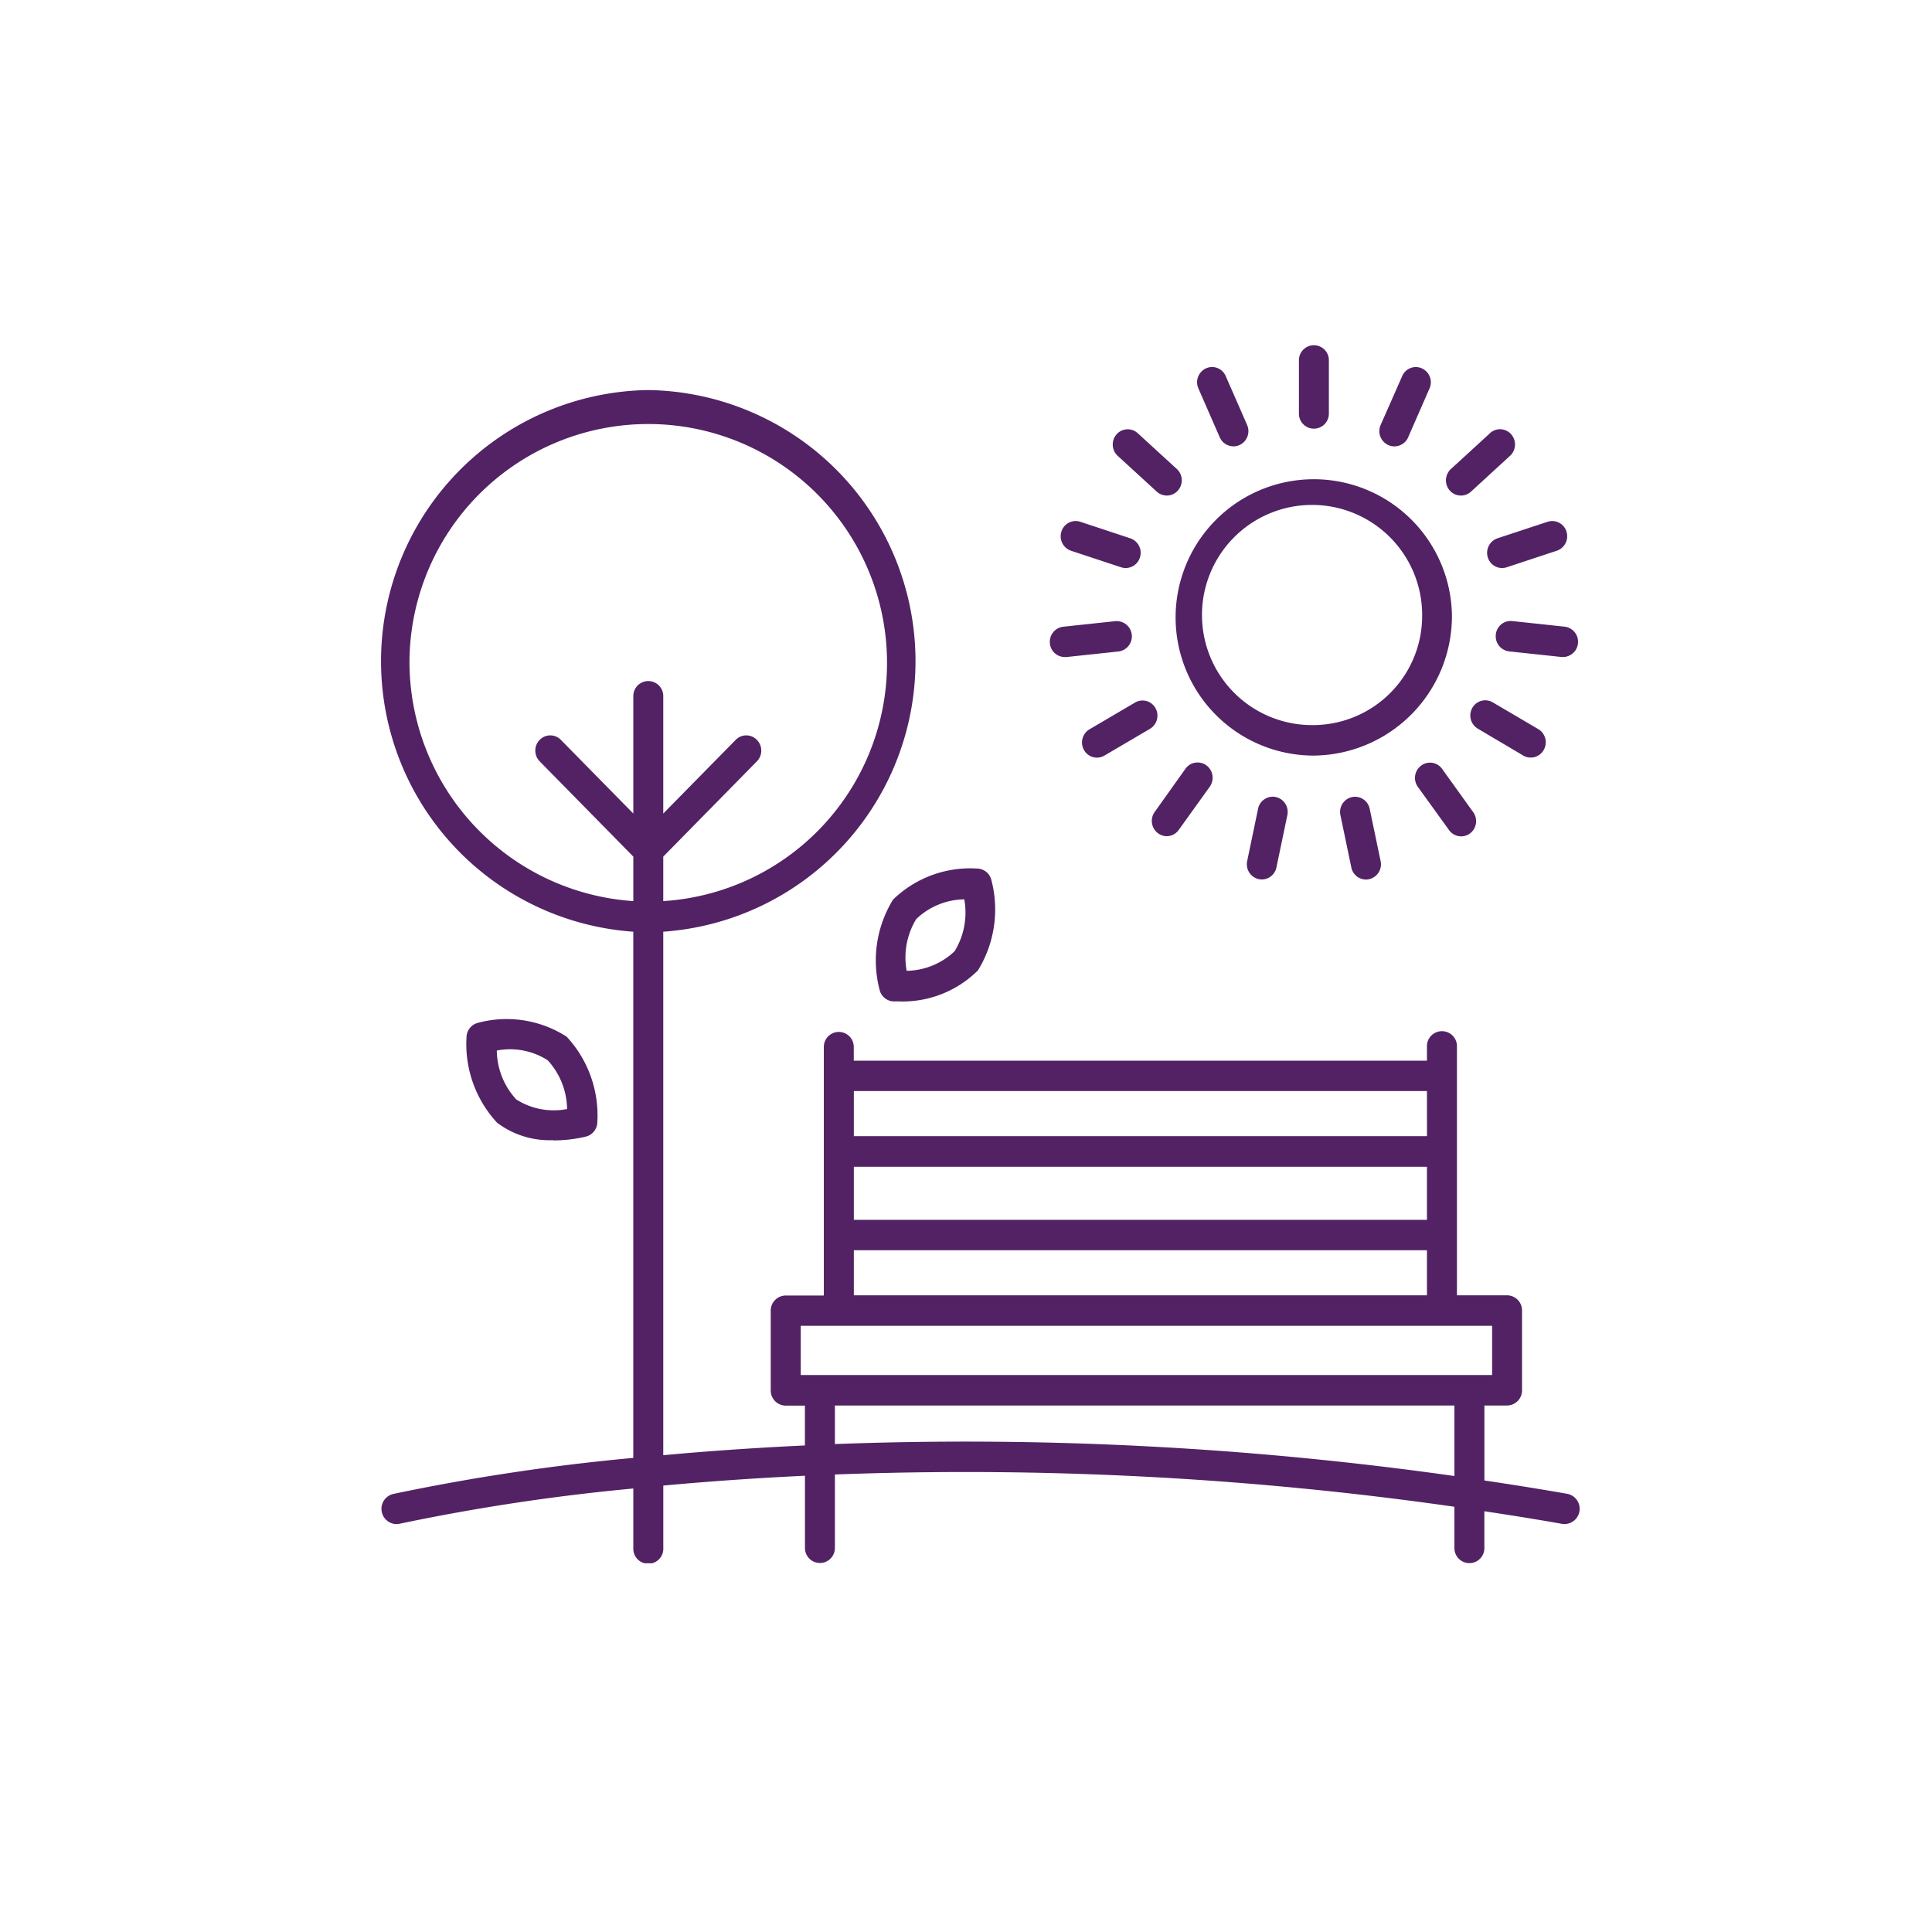 <svg xmlns="http://www.w3.org/2000/svg" xmlns:xlink="http://www.w3.org/1999/xlink" width="56" height="56" viewBox="0 0 56 56">
  <defs>
    <clipPath id="clip-path">
      <rect id="Rectangle_452" data-name="Rectangle 452" width="34.791" height="35.312" fill="#522265"/>
    </clipPath>
  </defs>
  <g id="Group_21885" data-name="Group 21885" transform="translate(-1314 -1955)">
    <g id="Rectangle_1929" data-name="Rectangle 1929" transform="translate(1314 1955)" fill="#fff" stroke="#707070" stroke-width="1" opacity="0">
      <rect width="56" height="56" stroke="none"/>
      <rect x="0.5" y="0.5" width="55" height="55" fill="none"/>
    </g>
    <g id="Group_1756" data-name="Group 1756" transform="translate(1325 1965)">
      <g id="Group_1755" data-name="Group 1755" transform="translate(0 0)" clip-path="url(#clip-path)">
        <path id="Path_665" data-name="Path 665" d="M23.2,10.386a3.191,3.191,0,1,1,3.137-3.191A3.167,3.167,0,0,1,23.2,10.386M27.2,7.2A4.005,4.005,0,1,0,23.2,11.27,4.044,4.044,0,0,0,27.2,7.2" transform="translate(3.885 0.631)" fill="#522265"/>
        <path id="Path_666" data-name="Path 666" d="M23.031,1.992V.442a.434.434,0,1,0-.868,0v1.55a.434.434,0,1,0,.868,0" transform="translate(4.487 -0.001)" fill="#522265"/>
        <path id="Path_667" data-name="Path 667" d="M20.761,2.831a.423.423,0,0,0,.177-.038.445.445,0,0,0,.22-.583L20.538.794a.428.428,0,0,0-.572-.224.444.444,0,0,0-.22.582l.619,1.416a.433.433,0,0,0,.4.262" transform="translate(3.99 0.107)" fill="#522265"/>
        <path id="Path_668" data-name="Path 668" d="M19.242,3.953a.431.431,0,0,0,.323-.147.447.447,0,0,0-.032-.623L18.4,2.146a.429.429,0,0,0-.613.032.447.447,0,0,0,.032.624l1.131,1.036a.429.429,0,0,0,.291.114" transform="translate(3.578 0.411)" fill="#522265"/>
        <path id="Path_669" data-name="Path 669" d="M16.442,4.549a.444.444,0,0,0,.279.557l1.449.479a.444.444,0,0,0,.135.022.435.435,0,0,0,.412-.305.443.443,0,0,0-.279-.557l-1.449-.479a.431.431,0,0,0-.547.284" transform="translate(3.324 0.858)" fill="#522265"/>
        <path id="Path_670" data-name="Path 670" d="M16.16,7.3a.436.436,0,0,0,.432.4l.046,0,1.515-.162a.442.442,0,0,0-.09-.879l-1.516.162a.44.44,0,0,0-.386.486" transform="translate(3.271 1.345)" fill="#522265"/>
        <path id="Path_671" data-name="Path 671" d="M17.369,10.226a.431.431,0,0,0,.216-.059l1.32-.776a.446.446,0,0,0,.159-.6.429.429,0,0,0-.593-.161l-1.32.776a.444.444,0,0,0-.159.6.432.432,0,0,0,.376.221" transform="translate(3.428 1.734)" fill="#522265"/>
        <path id="Path_672" data-name="Path 672" d="M19.048,12.2a.428.428,0,0,0,.351-.182l.9-1.254a.447.447,0,0,0-.1-.617.431.431,0,0,0-.607.1L18.7,11.5a.446.446,0,0,0,.1.617.432.432,0,0,0,.255.084" transform="translate(3.768 2.037)" fill="#522265"/>
        <path id="Path_673" data-name="Path 673" d="M21.234,11.238l-.316,1.516a.442.442,0,0,0,.334.524.384.384,0,0,0,.09.01.436.436,0,0,0,.424-.35l.317-1.516a.444.444,0,0,0-.335-.524.436.436,0,0,0-.515.34" transform="translate(4.232 2.204)" fill="#522265"/>
        <path id="Path_674" data-name="Path 674" d="M23.5,10.9a.441.441,0,0,0-.334.524l.316,1.516a.436.436,0,0,0,.424.35.4.4,0,0,0,.091-.01.442.442,0,0,0,.334-.524l-.317-1.516a.434.434,0,0,0-.515-.34" transform="translate(4.687 2.204)" fill="#522265"/>
        <path id="Path_675" data-name="Path 675" d="M25.946,12.022a.431.431,0,0,0,.607.1.446.446,0,0,0,.095-.617l-.9-1.253a.429.429,0,0,0-.606-.1.445.445,0,0,0-.1.617Z" transform="translate(5.054 2.037)" fill="#522265"/>
        <path id="Path_676" data-name="Path 676" d="M27.831,10.167A.43.43,0,0,0,28.424,10a.444.444,0,0,0-.159-.6l-1.32-.776a.43.43,0,0,0-.593.162.445.445,0,0,0,.159.6Z" transform="translate(5.323 1.734)" fill="#522265"/>
        <path id="Path_677" data-name="Path 677" d="M28.857,7.7a.442.442,0,0,0,.046-.881l-1.516-.162a.433.433,0,0,0-.477.393.441.441,0,0,0,.387.486l1.515.162.046,0" transform="translate(5.447 1.345)" fill="#522265"/>
        <path id="Path_678" data-name="Path 678" d="M26.721,5.3a.431.431,0,0,0,.547.284l1.449-.479A.444.444,0,0,0,29,4.549a.432.432,0,0,0-.547-.284L27,4.744a.445.445,0,0,0-.279.557" transform="translate(5.405 0.859)" fill="#522265"/>
        <path id="Path_679" data-name="Path 679" d="M26.984,2.146,25.851,3.184a.448.448,0,0,0-.032.624.432.432,0,0,0,.614.032L27.566,2.8a.447.447,0,0,0,.031-.624.429.429,0,0,0-.613-.032" transform="translate(5.204 0.411)" fill="#522265"/>
        <path id="Path_680" data-name="Path 680" d="M24.537,2.831a.434.434,0,0,0,.4-.262l.619-1.416a.442.442,0,0,0-.22-.582.428.428,0,0,0-.572.224L24.14,2.21a.445.445,0,0,0,.22.583.423.423,0,0,0,.177.038" transform="translate(4.879 0.107)" fill="#522265"/>
        <path id="Path_681" data-name="Path 681" d="M13.2,31.638V30.52H31.157v2.044A101.1,101.1,0,0,0,13.2,31.638M12.21,28.21h20.04v1.426H12.21Zm1.539-2.191H30.361v1.308H13.749Zm16.613-3.305H13.749V21.406H30.361ZM13.749,23.6H30.361v1.539H13.749ZM.869,8.947A6.921,6.921,0,1,1,8.225,15.9V14.61l2.713-2.76a.444.444,0,0,0,0-.624.427.427,0,0,0-.613,0l-2.1,2.136V9.956a.434.434,0,1,0-.868,0v3.406l-2.1-2.136a.427.427,0,0,0-.613,0,.444.444,0,0,0,0,.624l2.713,2.76V15.9A6.955,6.955,0,0,1,.869,8.947M34.432,33.081c-.812-.143-1.612-.269-2.406-.388V30.52h.657a.438.438,0,0,0,.434-.442V27.768a.437.437,0,0,0-.434-.442H31.23v-7.2a.435.435,0,1,0-.869,0v.4H13.747v-.4a.434.434,0,1,0-.868,0v7.206H11.774a.438.438,0,0,0-.434.441v2.31a.438.438,0,0,0,.434.441h.557v1.154c-1.489.07-2.863.168-4.106.283V16.787a7.86,7.86,0,0,0-.435-15.7,7.86,7.86,0,0,0-.434,15.7V32.039A60.861,60.861,0,0,0,.39,33.086a.443.443,0,0,0,.1.872.481.481,0,0,0,.1-.012,60.141,60.141,0,0,1,6.767-1.02v1.725a.435.435,0,1,0,.869,0v-1.81c1.24-.114,2.616-.214,4.106-.285v2.095a.434.434,0,1,0,.868,0V32.52a100.153,100.153,0,0,1,17.957.935v1.2a.434.434,0,1,0,.868,0V33.585c.746.113,1.5.232,2.258.367a.442.442,0,0,0,.149-.871" transform="translate(0 0.219)" fill="#522265"/>
        <path id="Path_682" data-name="Path 682" d="M14.25,15.015a2.054,2.054,0,0,1-1.392.57,2.138,2.138,0,0,1,.278-1.5,2.055,2.055,0,0,1,1.392-.571,2.141,2.141,0,0,1-.278,1.5m.664-2.392a3.209,3.209,0,0,0-2.451.9,3.365,3.365,0,0,0-.388,2.621.434.434,0,0,0,.4.329c.01,0,.055,0,.127,0a3.1,3.1,0,0,0,2.323-.9,3.367,3.367,0,0,0,.388-2.62.436.436,0,0,0-.4-.331" transform="translate(2.422 2.554)" fill="#522265"/>
        <path id="Path_683" data-name="Path 683" d="M4.45,17.442a2.13,2.13,0,0,1,.562,1.414,2.022,2.022,0,0,1-1.475-.28,2.133,2.133,0,0,1-.562-1.415,2.024,2.024,0,0,1,1.475.281m.164,2.323a4.081,4.081,0,0,0,.948-.111.44.44,0,0,0,.326-.4A3.353,3.353,0,0,0,5,16.759a3.214,3.214,0,0,0-2.577-.4.439.439,0,0,0-.325.4,3.353,3.353,0,0,0,.885,2.493,2.521,2.521,0,0,0,1.628.506" transform="translate(0.425 3.29)" fill="#522265"/>
      </g>
    </g>
  </g>
</svg>
